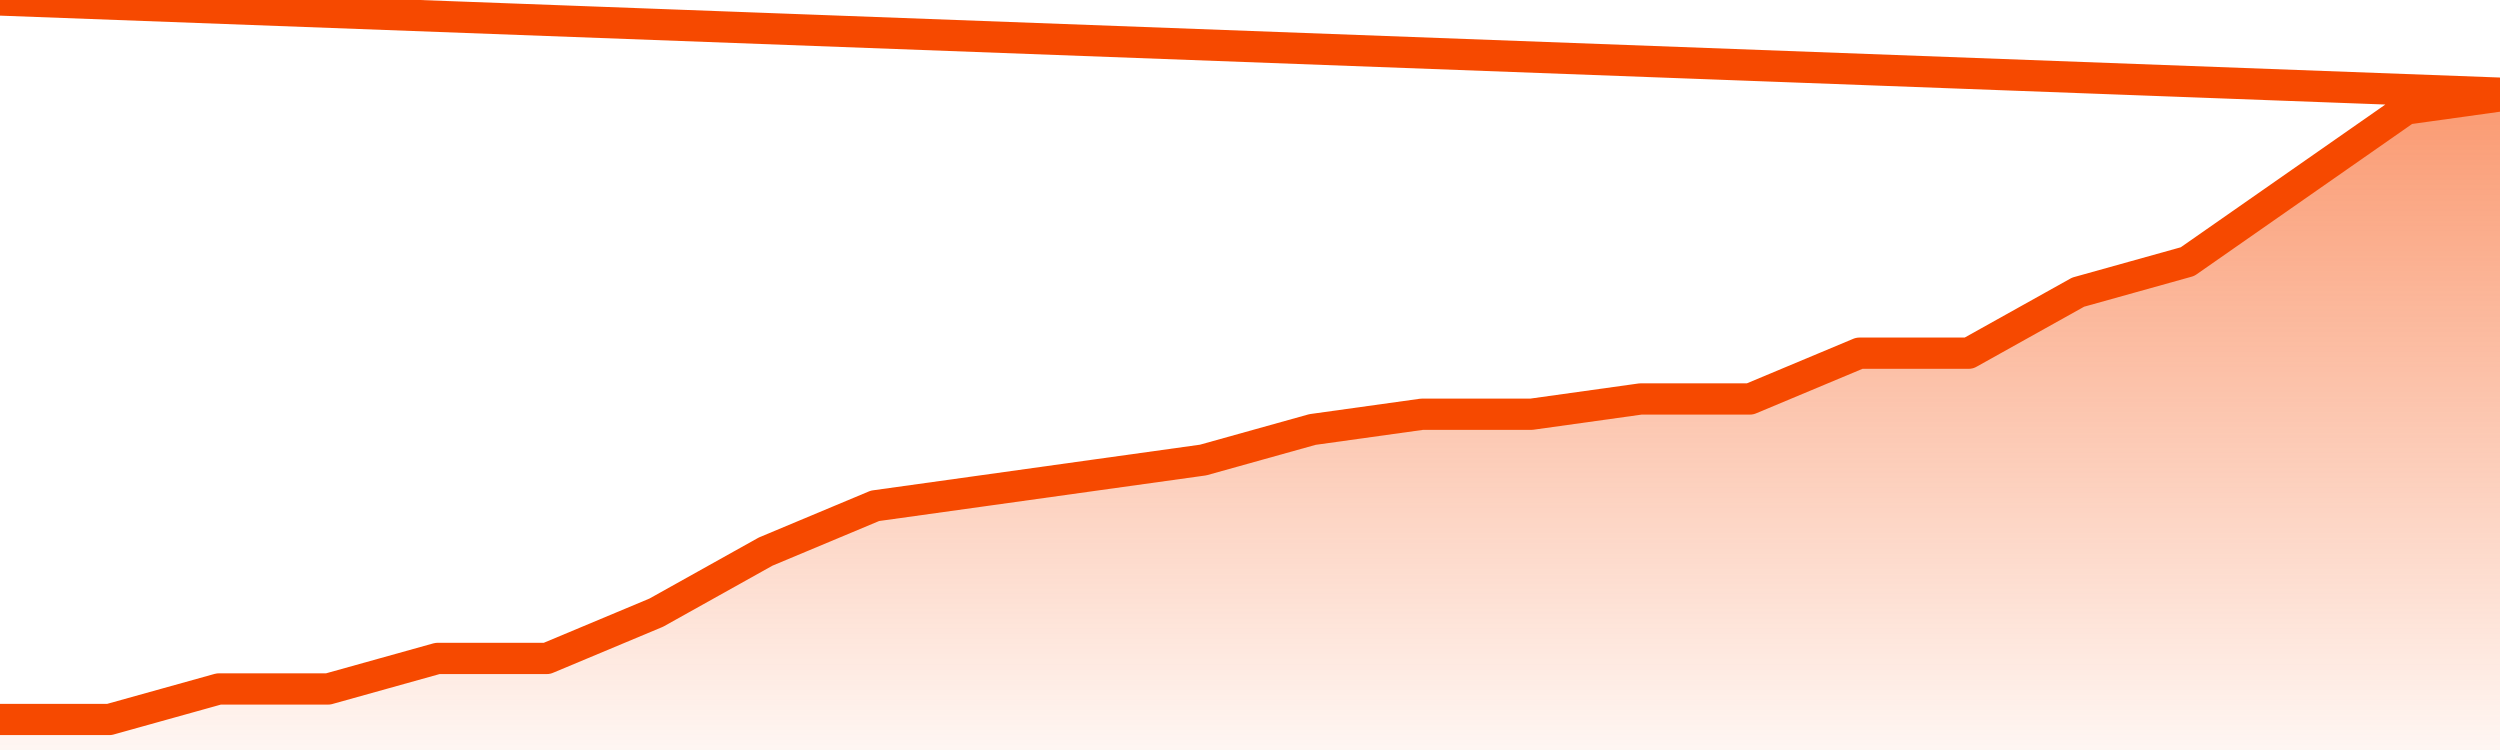       <svg
        version="1.1"
        xmlns="http://www.w3.org/2000/svg"
        width="80"
        height="24"
        viewBox="0 0 80 24">
        <defs>
          <linearGradient x1=".5" x2=".5" y2="1" id="gradient">
            <stop offset="0" stop-color="#F64900"/>
            <stop offset="1" stop-color="#f64900" stop-opacity="0"/>
          </linearGradient>
        </defs>
        <path
          fill="url(#gradient)"
          fill-opacity="0.56"
          stroke="none"
          d="M 0,26 0.0,23.023 3.5,23.023 7.0,22.047 10.5,22.047 14.0,21.07 17.5,21.07 21.0,19.605 24.5,17.651 28.0,16.186 31.5,15.698 35.0,15.209 38.5,14.721 42.0,13.744 45.5,13.256 49.0,13.256 52.5,12.767 56.0,12.767 59.5,11.302 63.0,11.302 66.5,9.349 70.0,8.372 73.5,5.93 77.0,3.488 80.5,3.0 82,26 Z"
        />
        <path
          fill="none"
          stroke="#F64900"
          stroke-width="1"
          stroke-linejoin="round"
          stroke-linecap="round"
          d="M 0.0,23.023 3.5,23.023 7.0,22.047 10.5,22.047 14.0,21.07 17.5,21.07 21.0,19.605 24.5,17.651 28.0,16.186 31.5,15.698 35.0,15.209 38.5,14.721 42.0,13.744 45.5,13.256 49.0,13.256 52.5,12.767 56.0,12.767 59.5,11.302 63.0,11.302 66.5,9.349 70.0,8.372 73.5,5.93 77.0,3.488 80.5,3.0.join(' ') }"
        />
      </svg>
